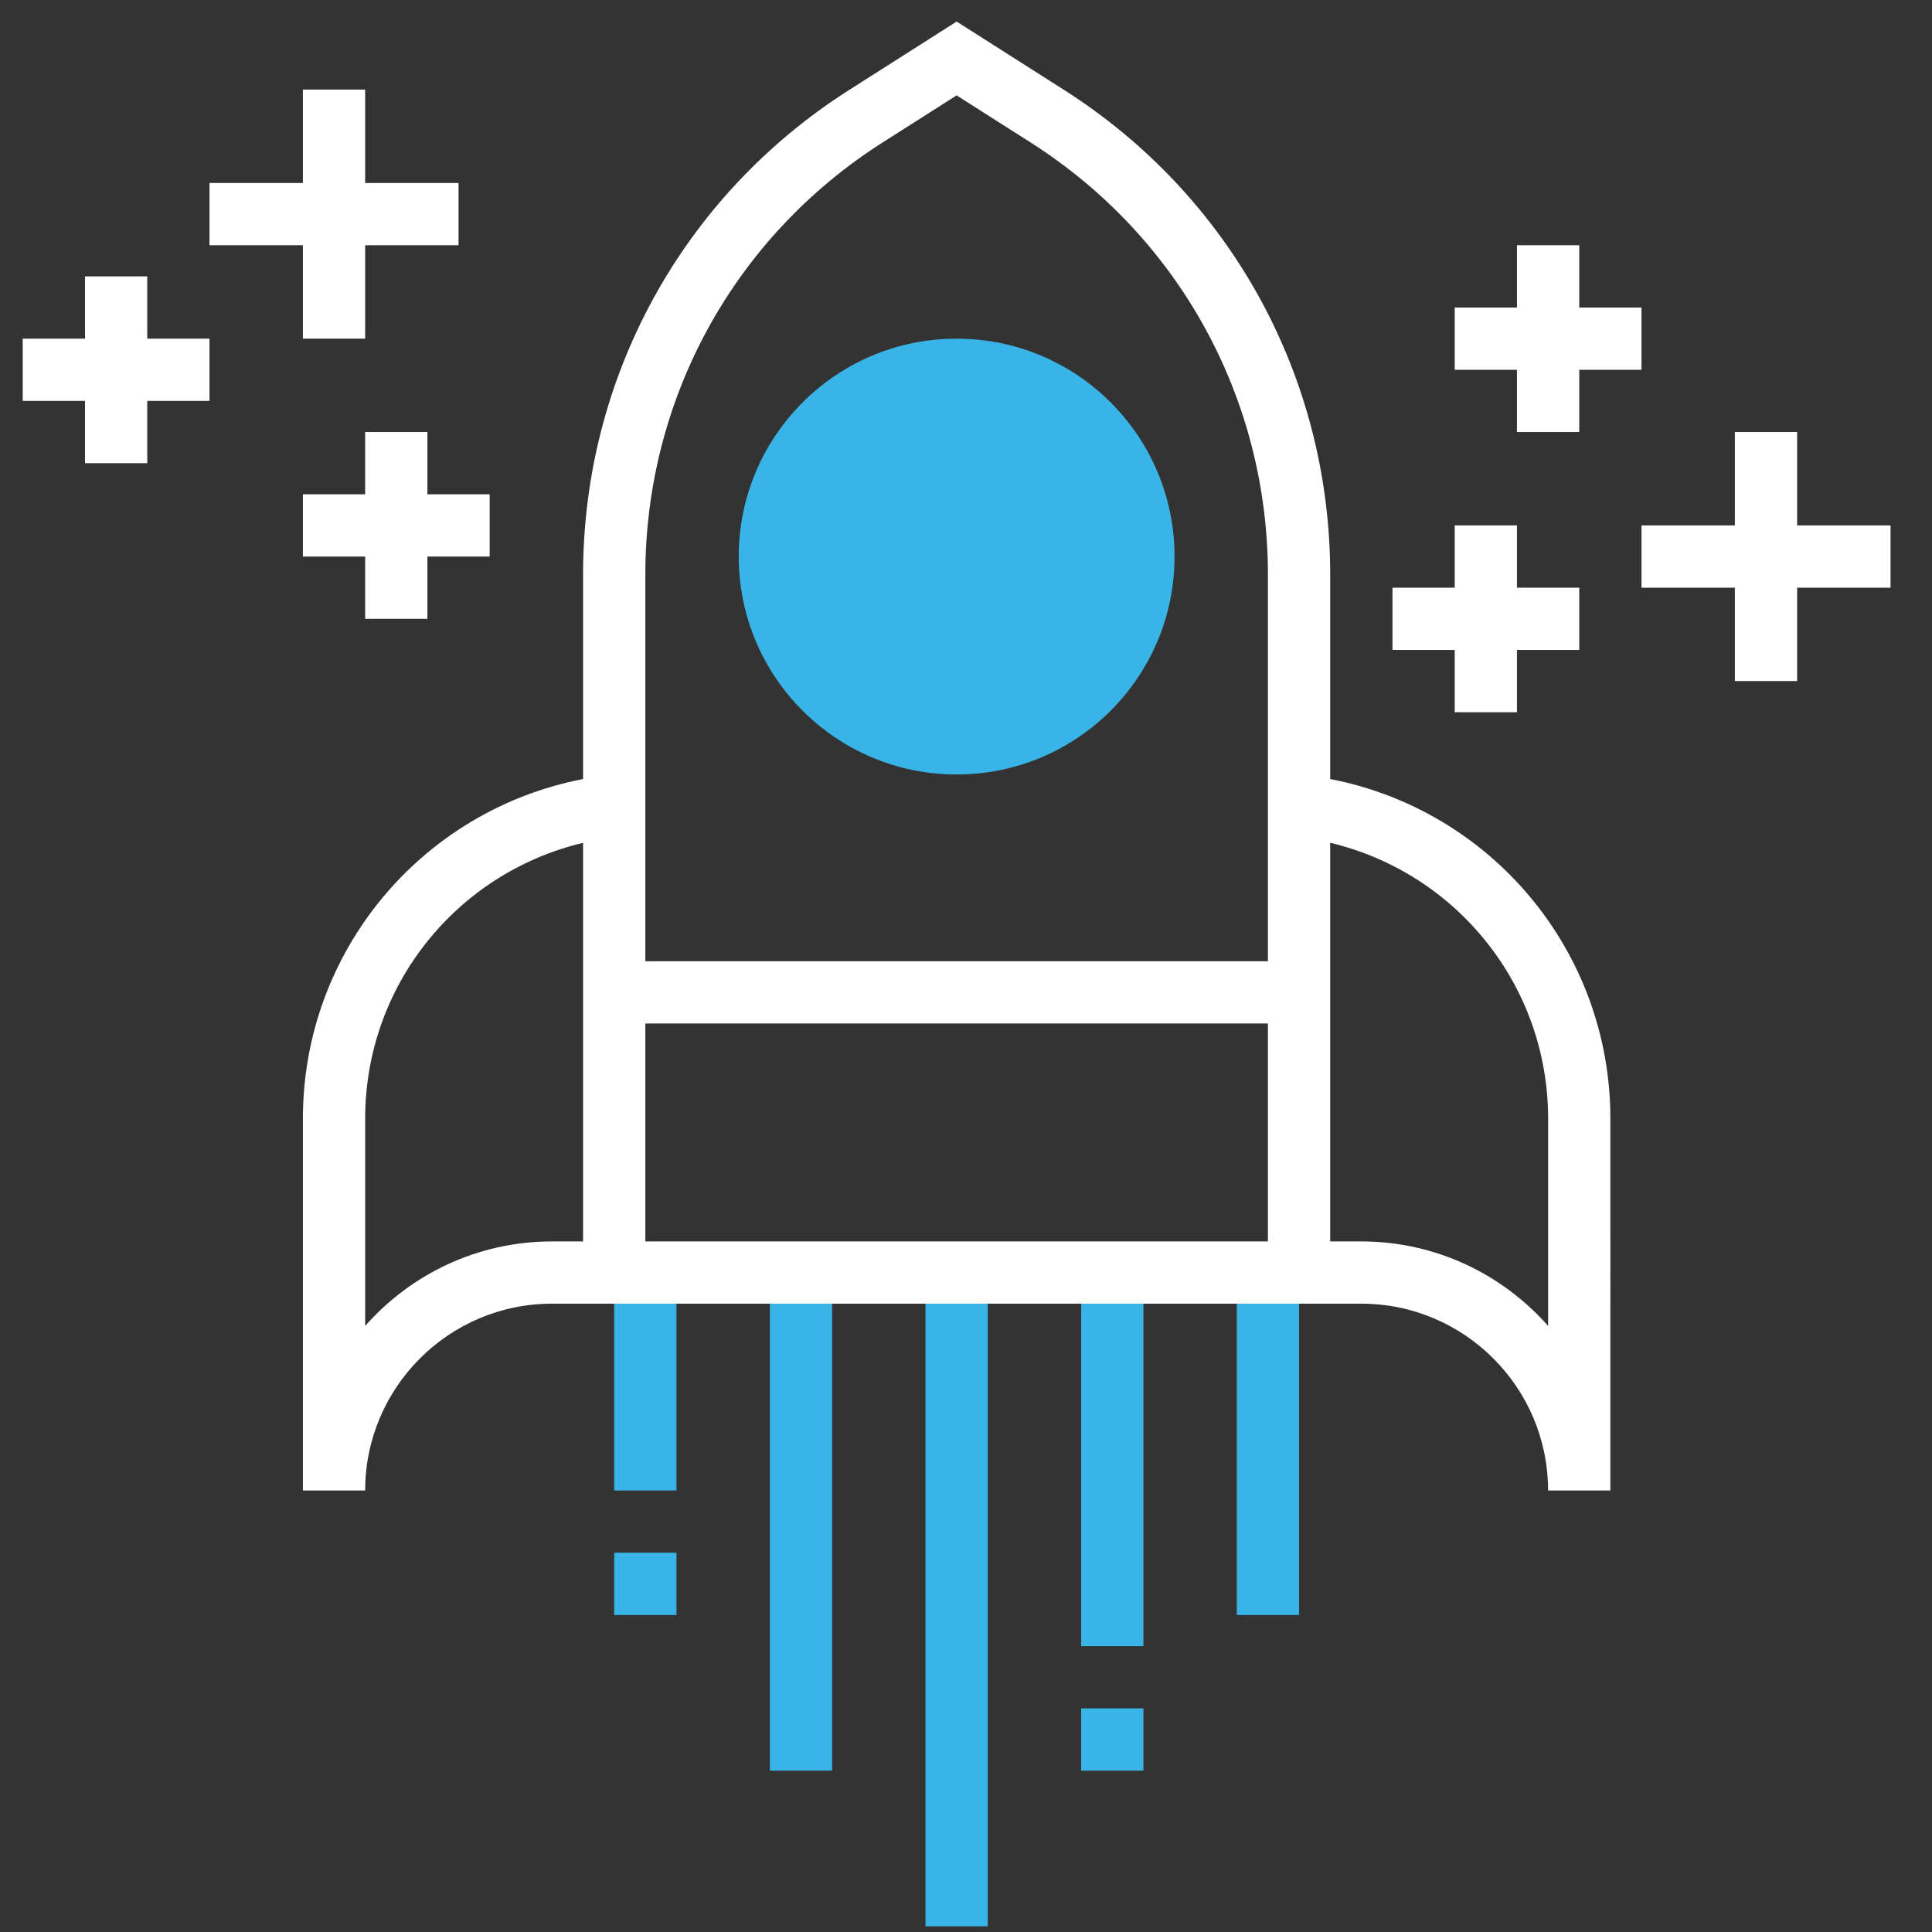 <svg xmlns="http://www.w3.org/2000/svg" xmlns:xlink="http://www.w3.org/1999/xlink" id="Capa_1" x="0px" y="0px" width="226.77px" height="226.77px" viewBox="0 0 226.77 226.77" xml:space="preserve">
<rect x="0" y="0" width="226.77" height="226.77" fill="#333333" stroke="none"/>
<g>
	<rect x="108.632" y="149.368" fill="#38B5E6" width="7.306" height="76.733"></rect>
	<rect x="90.363" y="149.368" fill="#38B5E6" width="7.306" height="58.464"></rect>
	<rect x="72.09" y="182.252" fill="#38B5E6" width="7.31" height="7.31"></rect>
	<rect x="72.09" y="149.368" fill="#38B5E6" width="7.31" height="25.579"></rect>
	<rect x="126.901" y="200.522" fill="#38B5E6" width="7.309" height="7.31"></rect>
	<rect x="126.901" y="149.368" fill="#38B5E6" width="7.309" height="43.848"></rect>
	<rect x="145.17" y="149.368" fill="#38B5E6" width="7.311" height="40.194"></rect>
	<path fill="#38B5E6" d="M137.864,65.325c0,14.129-11.454,25.579-25.579,25.579c-14.125,0-25.575-11.449-25.575-25.579   c0-14.125,11.451-25.575,25.575-25.575C126.41,39.75,137.864,51.2,137.864,65.325L137.864,65.325z M137.864,65.325"></path>
	<path fill="#FFFFFF" d="M156.133,91.44V67.461c0-23.185-11.675-44.455-31.232-56.902l-12.615-8.029l-12.611,8.026   c-19.563,12.45-31.238,33.72-31.238,56.905V91.44c-18.954,3.66-32.884,20.239-32.884,39.86v43.646h7.309   c0-12.091,9.832-21.926,21.923-21.926h95.001c12.091,0,21.922,9.835,21.922,21.926h7.311V131.3   C189.019,111.679,175.092,95.104,156.133,91.44L156.133,91.44z M103.597,16.722l8.688-5.526l8.688,5.53   c17.438,11.098,27.85,30.064,27.85,50.735v45.369H75.747V67.461C75.747,46.79,86.159,27.824,103.597,16.722L103.597,16.722z    M64.785,145.714c-8.723,0-16.565,3.841-21.923,9.918V131.3c0-15.604,10.746-28.849,25.575-32.371v46.785H64.785z M75.747,145.714   v-25.579h73.077v25.579H75.747z M181.712,155.632c-5.361-6.077-13.203-9.918-21.926-9.918h-3.653V98.925   c14.834,3.526,25.579,16.771,25.579,32.372V155.632z M181.712,155.632"></path>
	<path fill="#FFFFFF" d="M17.283,32.44H9.977v7.31h-7.31v7.306h7.31v7.31h7.306v-7.31h7.306V39.75h-7.306V32.44z M17.283,32.44"></path>
	<path fill="#FFFFFF" d="M35.552,39.75h7.309V28.787h10.96v-7.306h-10.96V10.518h-7.309v10.963H24.589v7.306h10.963V39.75z    M35.552,39.75"></path>
	<path fill="#FFFFFF" d="M50.167,72.634v-7.309h7.307v-7.306h-7.307v-7.31h-7.306v7.31h-7.309v7.306h7.309v7.309H50.167z    M50.167,72.634"></path>
	<path fill="#FFFFFF" d="M178.056,50.709h7.31v-7.306h7.306v-7.307h-7.306v-7.31h-7.31v7.31h-7.307v7.307h7.307V50.709z    M178.056,50.709"></path>
	<path fill="#FFFFFF" d="M221.903,61.672H210.94V50.709h-7.307v10.963h-10.963v7.31h10.963V79.94h7.307V68.982h10.963V61.672z    M221.903,61.672"></path>
	<path fill="#FFFFFF" d="M170.749,83.598h7.307v-7.31h7.31v-7.306h-7.31v-7.31h-7.307v7.31h-7.306v7.306h7.306V83.598z    M170.749,83.598"></path>
</g>
</svg>